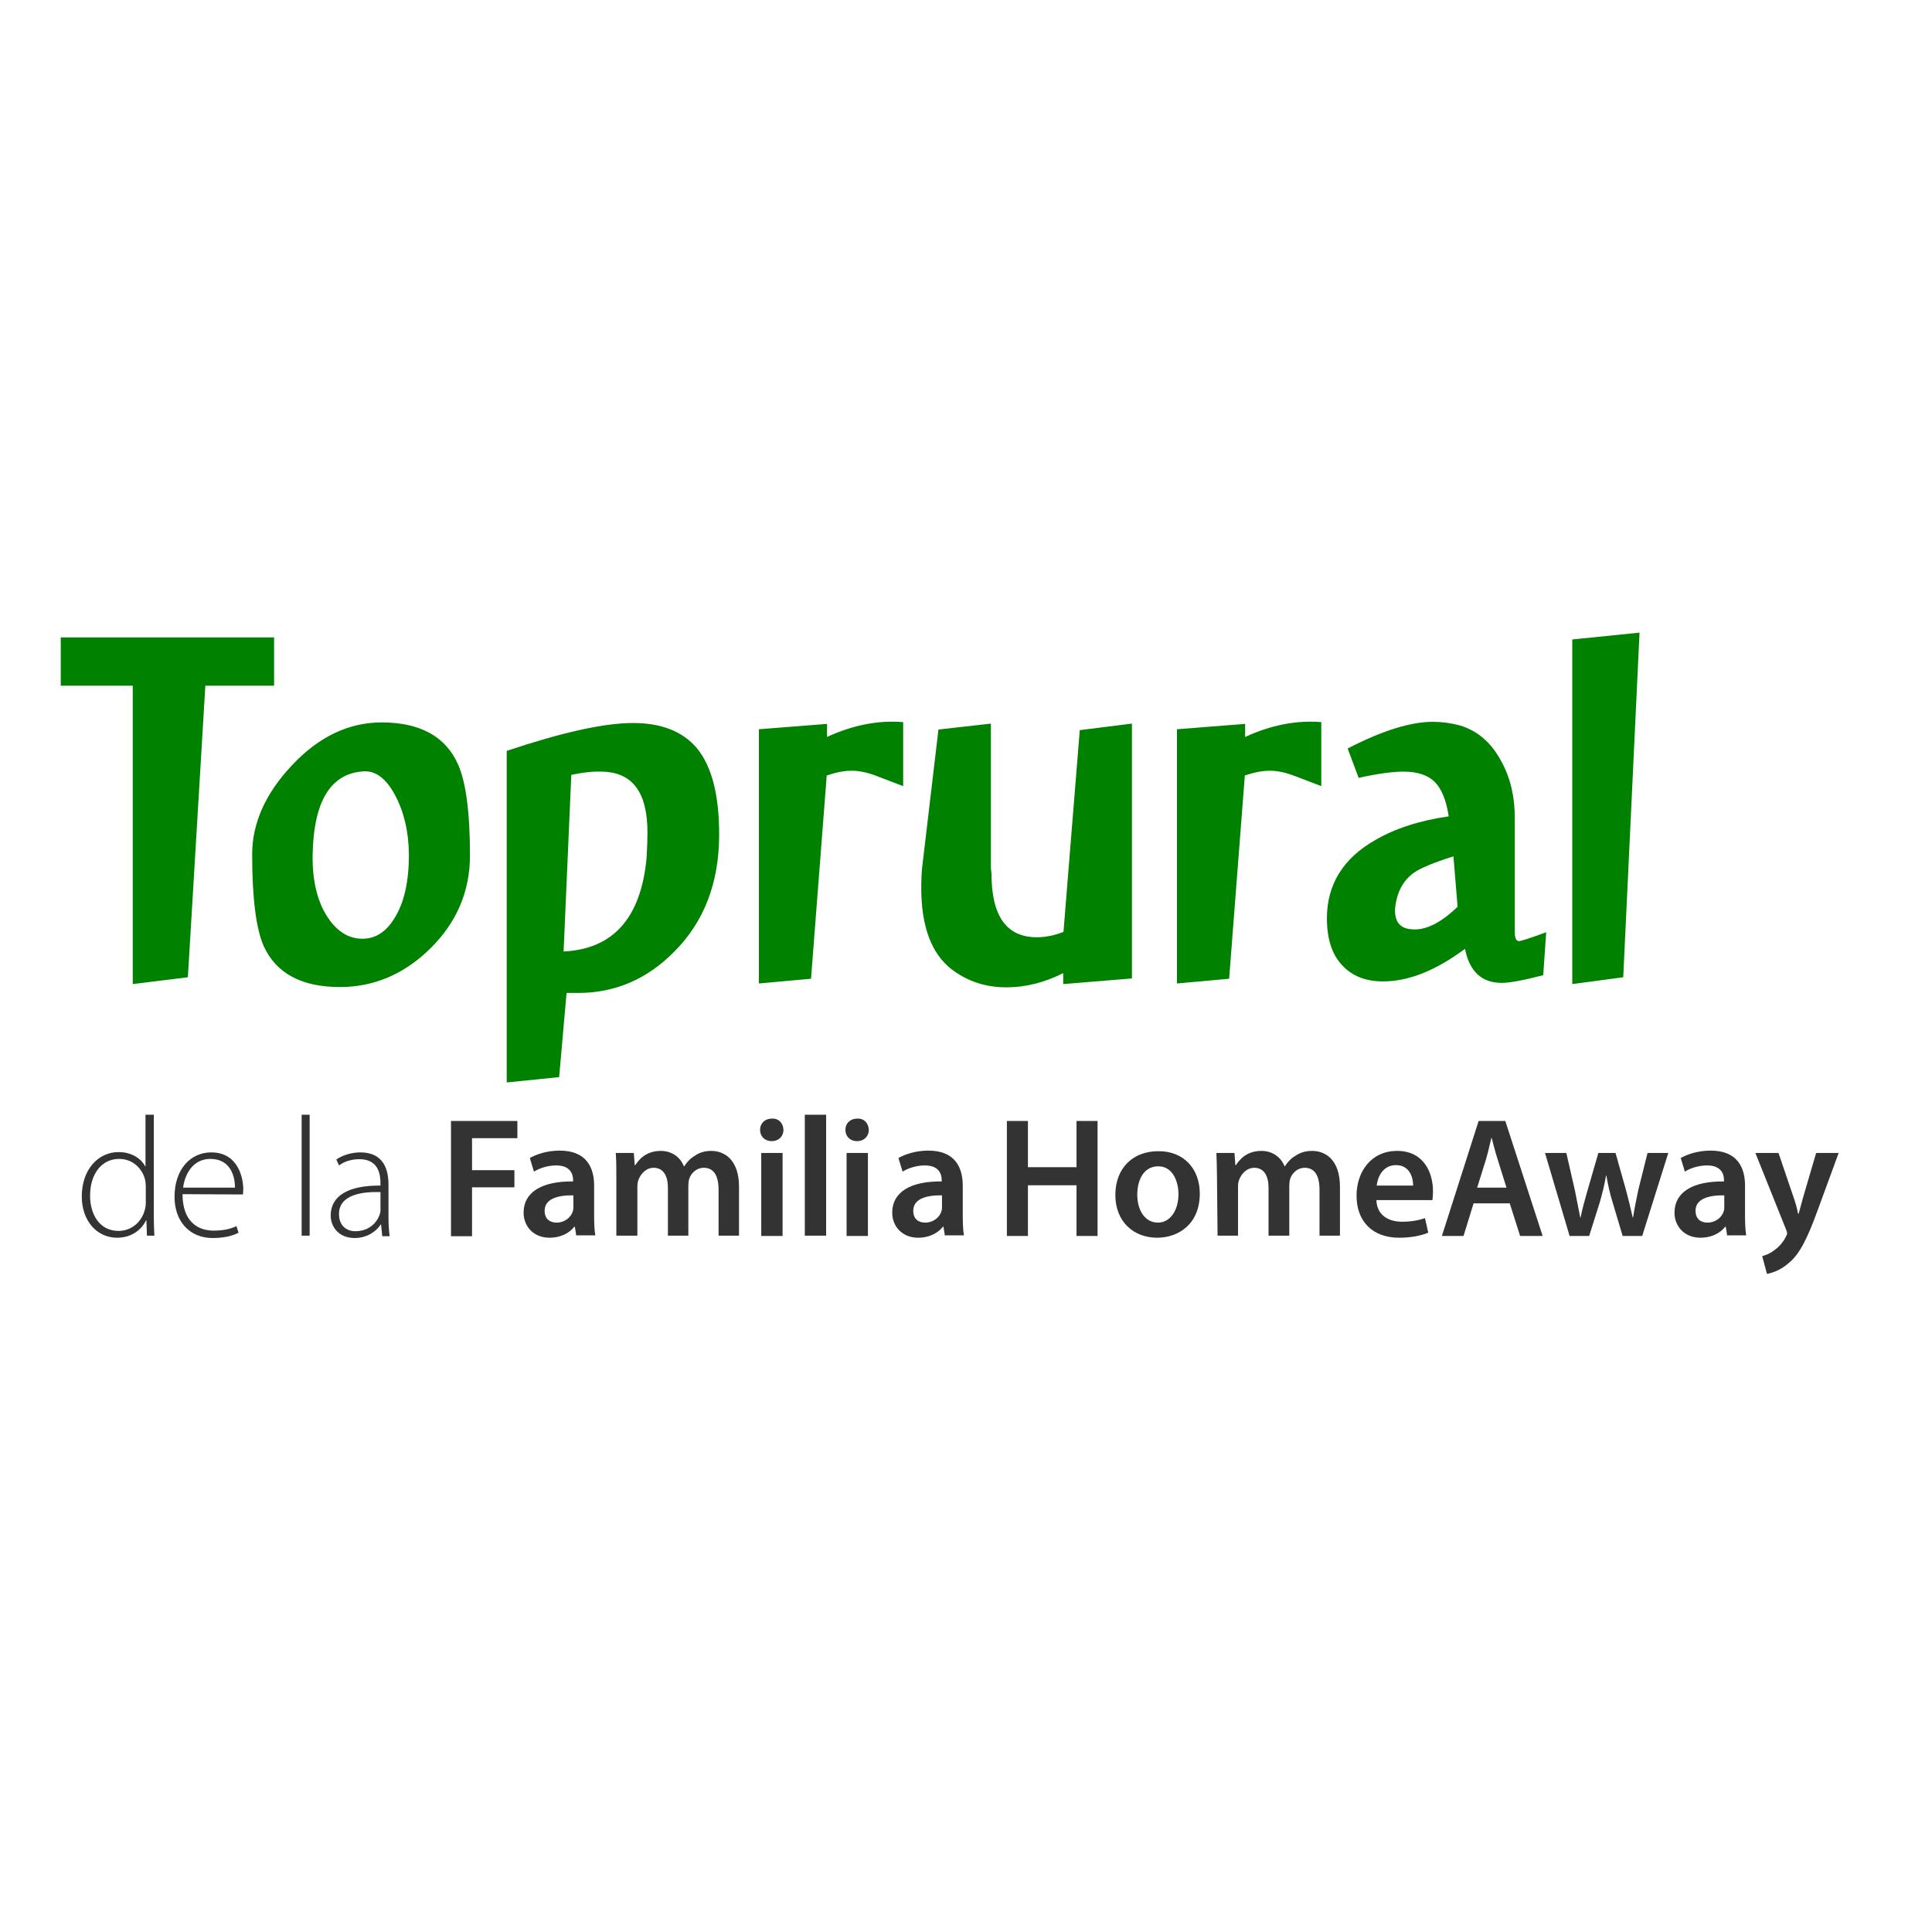 <?xml version="1.0" encoding="UTF-8"?> <svg xmlns="http://www.w3.org/2000/svg" xmlns:xlink="http://www.w3.org/1999/xlink" version="1.1" id="layer" x="0px" y="0px" viewBox="0 0 652 652" style="enable-background:new 0 0 652 652;" xml:space="preserve"> <style type="text/css"> .st0{fill:#008100;} .st1{fill:#333333;} </style> <path class="st0" d="M69.3,231.4l-5.9,98.4l-18.6,2.3V231.4H20.5v-16.3h72v16.3H69.3z M114.7,333.1c-12.9,0-21.5-4.6-25.7-13.8 c-2.6-5.9-3.9-16.3-3.9-31c0-10.5,4.5-20.6,13.5-30.1c9-9.6,19.1-14.4,30.2-14.4c12.9,0,21.5,4.7,25.7,14c2.7,5.9,4.1,16.2,4.1,30.9 c0,12-4.4,22.5-13.3,31.3C136.5,328.7,126.3,333.1,114.7,333.1 M123,260.3c-11.3,0.5-17.2,9.9-17.5,28.4c-0.1,8.6,1.6,15.6,5.1,20.9 c3.2,4.8,7.1,7.2,11.7,7.2c4.4,0,8-2.3,10.8-6.9c3.3-5.2,4.9-12.4,4.9-21.6c-0.1-7.8-1.7-14.4-4.7-20 C130.4,262.9,127,260.2,123,260.3 M191.2,335.1l-2.5,28.4l-17.7,1.8V253.4c18.6-6.2,32.7-9.4,42.6-9.4c9.6,0,16.7,2.8,21.5,8.4 c5.1,6.1,7.6,15.9,7.6,29.2c0,16.3-5.1,29.6-15.3,39.7c-9.1,9.2-19.9,13.8-32.4,13.8L191.2,335.1L191.2,335.1z M192.8,261.5 l-2.6,59.6c16.8-0.8,26.1-11.4,28-31.5c0.2-3.3,0.3-6.2,0.3-8.7c0-13.7-5.2-20.5-15.8-20.5C199.9,260.3,196.6,260.7,192.8,261.5 M295.9,261.9c-3.1-1.2-5.9-1.8-8.5-1.8c-2.4,0-5.1,0.5-8.4,1.6l-5.3,68.6l-17.6,1.6v-85.8l23-1.8v4.4c8.7-4,17.3-5.7,25.7-5v21.6 L295.9,261.9"></path> <path class="st0" d="M358.8,332.1v-3.7c-6.3,3.2-12.7,4.8-19.2,4.8c-7.1,0-13.3-2.1-18.6-6.2c-6.7-5.3-10.1-14.4-10.1-27.4 c0-2.5,0.1-4.8,0.3-6.8l5.5-46.6l17.7-2V293l0.2,1.8c0,14.4,5.1,21.5,15.3,21.5c2.9,0,5.9-0.6,9-1.8l5.5-68.1l17.6-2.2v86 L358.8,332.1z M437,261.9c-3.1-1.2-5.9-1.8-8.5-1.8c-2.4,0-5.1,0.5-8.4,1.6l-5.3,68.6l-17.6,1.6v-85.8l23-1.8v4.4 c8.7-4,17.3-5.7,25.7-5v21.6L437,261.9"></path> <path class="st0" d="M520.8,329.1c-6.9,1.8-11.5,2.6-14,2.6c-6.7,0-10.9-3.8-12.4-11.5c-9.8,7.3-19,11-27.7,11 c-5.8,0-10.4-1.8-13.8-5.5c-3.4-3.6-5.1-8.9-5.1-15.8c0-11.3,5.4-20.2,16.3-26.4c6.7-3.9,15-6.6,24.8-8c-0.8-5.4-2.4-9.3-4.7-11.6 c-2.3-2.3-5.8-3.5-10.6-3.5c-3.6,0-8.7,0.7-15.1,2.1l-3.7-9.9c11.6-6,21.2-9,28.7-9c3.1,0,6.1,0.4,9.1,1.2 c6.1,1.8,10.8,5.9,14.2,12.4c3,5.6,4.4,11.8,4.4,18.8v38.6c0,2,0.5,3,1.4,3c0.7,0,3.8-1,9.2-3L520.8,329.1z M490.5,289 c-6.7,2.1-11.2,4-13.3,5.5c-3.8,2.7-5.9,6.8-6.4,12.2c-0.2,4.3,1.6,6.6,5.5,6.9c4.7,0.5,9.9-2.1,15.6-7.6L490.5,289z M547.8,329.8 l-17.2,2.3V215.8l22.7-2.3L547.8,329.8z"></path> <path class="st1" d="M51.9,376.2v34.4c0,2.1,0.1,4.5,0.2,6.4h-2.5l-0.2-5.2h-0.1c-1.4,3-4.7,5.9-9.8,5.9c-6.8,0-11.9-5.7-11.9-13.9 c0-9.2,5.6-15,12.4-15c4.8,0,7.8,2.5,9,4.8h0.1v-17.4H51.9L51.9,376.2z M49.2,400.4c0-0.8-0.1-1.8-0.3-2.5c-1-3.7-4.2-6.8-8.7-6.8 c-6,0-9.8,5.2-9.8,12.4c0,6.2,3.1,11.9,9.6,11.9c4,0,7.7-2.6,8.9-7.2c0.2-0.8,0.3-1.4,0.3-2.3V400.4z M61.6,403 c0,8.9,4.8,12.3,10.5,12.3c4,0,6.1-0.8,7.7-1.5l0.7,2.2c-1.1,0.6-3.8,1.8-8.7,1.8c-8,0-12.9-5.8-12.9-13.9c0-9.2,5.3-15,12.4-15 c9,0,10.8,8.5,10.8,12.5l-0.1,1.7L61.6,403L61.6,403z M79.3,400.8c0-3.8-1.5-9.7-8.3-9.7c-6.1,0-8.7,5.5-9.2,9.7H79.3z M101.8,376.2 h2.7v40.8h-2.7V376.2z M131.1,410.6c0,2.2,0.1,4.4,0.4,6.6H129l-0.4-4h-0.1c-1.3,2.1-4.4,4.6-8.8,4.6c-5.5,0-8.1-3.9-8.1-7.6 c0-6.4,5.6-10.2,16.8-10.1v-0.7c0-2.8-0.5-8.2-7.1-8.2c-2.4,0-4.9,0.6-6.9,2.1l-0.9-2c2.5-1.7,5.6-2.4,8.1-2.4c8,0,9.5,6,9.5,10.9 L131.1,410.6C131.1,410.6,131.1,410.6,131.1,410.6z M128.4,402.3c-6-0.2-14,0.8-14,7.4c0,4,2.6,5.8,5.5,5.8c4.6,0,7.2-2.8,8.2-5.5 c0.2-0.6,0.3-1.1,0.3-1.7L128.4,402.3L128.4,402.3z M152.2,378.3h22.4v5.8h-15.3v10.8h14.3v5.8h-14.3v16.5h-7.1V378.3z M194.5,417.1 l-0.5-3.1h-0.2c-1.7,2.2-4.7,3.7-8.3,3.7c-5.7,0-8.8-4.1-8.8-8.4c0-7.1,6.3-10.7,16.7-10.6v-0.5c0-1.8-0.8-4.9-5.7-4.9 c-2.8,0-5.6,0.9-7.5,2.1l-1.4-4.6c2.1-1.2,5.7-2.5,10.1-2.5c9,0,11.6,5.7,11.6,11.8v10.1c0,2.5,0.1,5,0.4,6.7h-6.3 C194.5,417,194.5,417.1,194.5,417.1z M193.6,403.4c-5-0.1-9.8,1-9.8,5.2c0,2.8,1.8,4,4,4c2.8,0,4.9-1.8,5.5-3.8 c0.2-0.5,0.2-1.1,0.2-1.5V403.4z M208,397.4c0-3.2,0-5.9-0.2-8.3h6.1l0.3,4.1h0.2c1.4-2.2,3.9-4.8,8.6-4.8c3.7,0,6.6,2.1,7.8,5.2 h0.1c1-1.5,2.1-2.7,3.5-3.5c1.5-1.1,3.4-1.7,5.6-1.7c4.7,0,9.4,3.2,9.4,12.1V417h-6.9v-15.5c0-4.7-1.6-7.4-5-7.4 c-2.4,0-4.2,1.7-4.9,3.7c-0.2,0.7-0.3,1.5-0.3,2.3V417h-6.9v-16.2c0-3.9-1.5-6.7-4.8-6.7c-2.6,0-4.4,2.1-5.1,4 c-0.3,0.7-0.4,1.5-0.4,2.3V417H208C208,417,208,397.4,208,397.4z M264.4,381.3c0,2.1-1.5,3.8-4,3.8c-2.4,0-3.9-1.7-3.9-3.8 c0-2.2,1.6-3.8,4-3.8C262.9,377.4,264.3,379.1,264.4,381.3 M256.9,389.1h7.2v28h-7.2V389.1z M293.2,381.3c0,2.1-1.5,3.8-4,3.8 c-2.4,0-3.9-1.7-3.9-3.8c0-2.2,1.6-3.8,4-3.8C291.7,377.4,293.1,379.1,293.2,381.3 M285.7,389.1h7.2v28h-7.2V389.1z M271.6,376.2 h7.2v40.8h-7.2V376.2z M318.9,417.1l-0.5-3.1h-0.2c-1.7,2.2-4.7,3.7-8.3,3.7c-5.7,0-8.8-4.1-8.8-8.4c0-7.1,6.3-10.7,16.7-10.6v-0.5 c0-1.8-0.8-4.9-5.7-4.9c-2.8,0-5.6,0.9-7.5,2.1l-1.4-4.6c2.1-1.2,5.7-2.5,10.1-2.5c9,0,11.6,5.7,11.6,11.8v10.1c0,2.5,0.1,5,0.4,6.7 h-6.3C318.9,417,318.9,417.1,318.9,417.1z M318,403.4c-5-0.1-9.8,1-9.8,5.2c0,2.8,1.8,4,4,4c2.8,0,4.9-1.8,5.5-3.8 c0.2-0.5,0.2-1.1,0.2-1.5V403.4z M346.9,378.3v15.6h16.4v-15.6h7.1v38.8h-7.1V400h-16.4v17.1h-7.1v-38.8L346.9,378.3L346.9,378.3z M404.9,402.8c0,10.3-7.2,14.9-14.4,14.9c-8,0-14.1-5.5-14.1-14.4c0-9.2,6-14.8,14.5-14.8C399.3,388.4,404.9,394.3,404.9,402.8 M383.8,403.1c0,5.4,2.6,9.5,7,9.5c4,0,6.9-4,6.9-9.6c0-4.4-2-9.4-6.8-9.4C385.8,393.6,383.8,398.5,383.8,403.1"></path> <path class="st1" d="M410.7,397.4c0-3.2-0.1-5.9-0.2-8.3h6.1l0.3,4.1h0.2c1.4-2.2,3.9-4.8,8.6-4.8c3.7,0,6.6,2.1,7.8,5.2h0.1 c1-1.5,2.1-2.7,3.5-3.5c1.6-1.1,3.4-1.7,5.7-1.7c4.7,0,9.4,3.2,9.4,12.1V417h-6.9v-15.5c0-4.7-1.6-7.4-5-7.4c-2.4,0-4.2,1.7-4.9,3.7 c-0.2,0.7-0.3,1.5-0.3,2.3V417h-7v-16.2c0-3.9-1.5-6.7-4.8-6.7c-2.6,0-4.4,2.1-5.1,4c-0.3,0.7-0.4,1.5-0.4,2.3V417h-6.9L410.7,397.4 L410.7,397.4z M464.5,405.1c0.2,5,4.1,7.2,8.6,7.2c3.3,0,5.7-0.5,7.8-1.2l1.1,4.9c-2.4,1-5.8,1.7-9.8,1.7c-9.1,0-14.4-5.6-14.4-14.2 c0-7.8,4.7-15.1,13.7-15.1c9.1,0,12.1,7.5,12.1,13.6c0,1.3-0.1,2.4-0.2,3H464.5z M476.9,400.1c0-2.6-1.1-6.9-5.8-6.9 c-4.4,0-6.2,4-6.5,6.9H476.9z M497.3,406.1l-3.4,11h-7.3l12.4-38.8h9l12.6,38.8h-7.6l-3.5-11C509.7,406.1,497.3,406.1,497.3,406.1z M508.4,400.8l-3-9.6c-0.8-2.4-1.4-5-2-7.2h-0.1c-0.6,2.3-1.1,4.9-1.8,7.2l-3,9.6H508.4z M528.6,389.1l2.9,12.7 c0.6,3,1.2,6.1,1.8,9.1h0.1c0.6-3.1,1.5-6.1,2.3-9l3.7-12.8h5.8l3.5,12.4c0.9,3.3,1.6,6.3,2.3,9.4h0.1c0.5-3.1,1.1-6.1,1.8-9.4 l3.1-12.4h7l-8.8,28h-6.6l-3.4-11.4c-0.9-2.9-1.5-5.6-2.1-9H542c-0.6,3.5-1.3,6.2-2.1,9l-3.6,11.4h-6.6l-8.3-28 C521.4,389.1,528.6,389.1,528.6,389.1z M582.9,417.1l-0.5-3.1h-0.2c-1.7,2.2-4.7,3.7-8.3,3.7c-5.7,0-8.8-4.1-8.8-8.4 c0-7.1,6.3-10.7,16.7-10.6v-0.5c0-1.8-0.8-4.9-5.7-4.9c-2.8,0-5.7,0.9-7.5,2.1l-1.4-4.6c2.1-1.2,5.7-2.5,10.1-2.5 c9,0,11.6,5.7,11.6,11.8v10.1c0,2.5,0.1,5,0.4,6.7h-6.3L582.9,417.1L582.9,417.1z M582,403.4c-5-0.1-9.8,1-9.8,5.2c0,2.8,1.8,4,4,4 c2.8,0,4.9-1.8,5.5-3.8c0.2-0.5,0.2-1.1,0.2-1.5V403.4z M600.2,389.1l5.1,15c0.6,1.7,1.2,3.8,1.5,5.5h0.2l1.5-5.5l4.4-15h7.6 l-7,19.1c-3.8,10.5-6.4,15.2-9.8,18c-2.8,2.5-5.7,3.4-7.4,3.7l-1.6-6c1.2-0.3,2.7-0.9,4.1-2c1.3-0.9,2.9-2.5,3.8-4.4 c0.3-0.5,0.5-0.9,0.5-1.3c0-0.3-0.1-0.7-0.4-1.4l-10.3-25.7L600.2,389.1L600.2,389.1z"></path> </svg> 